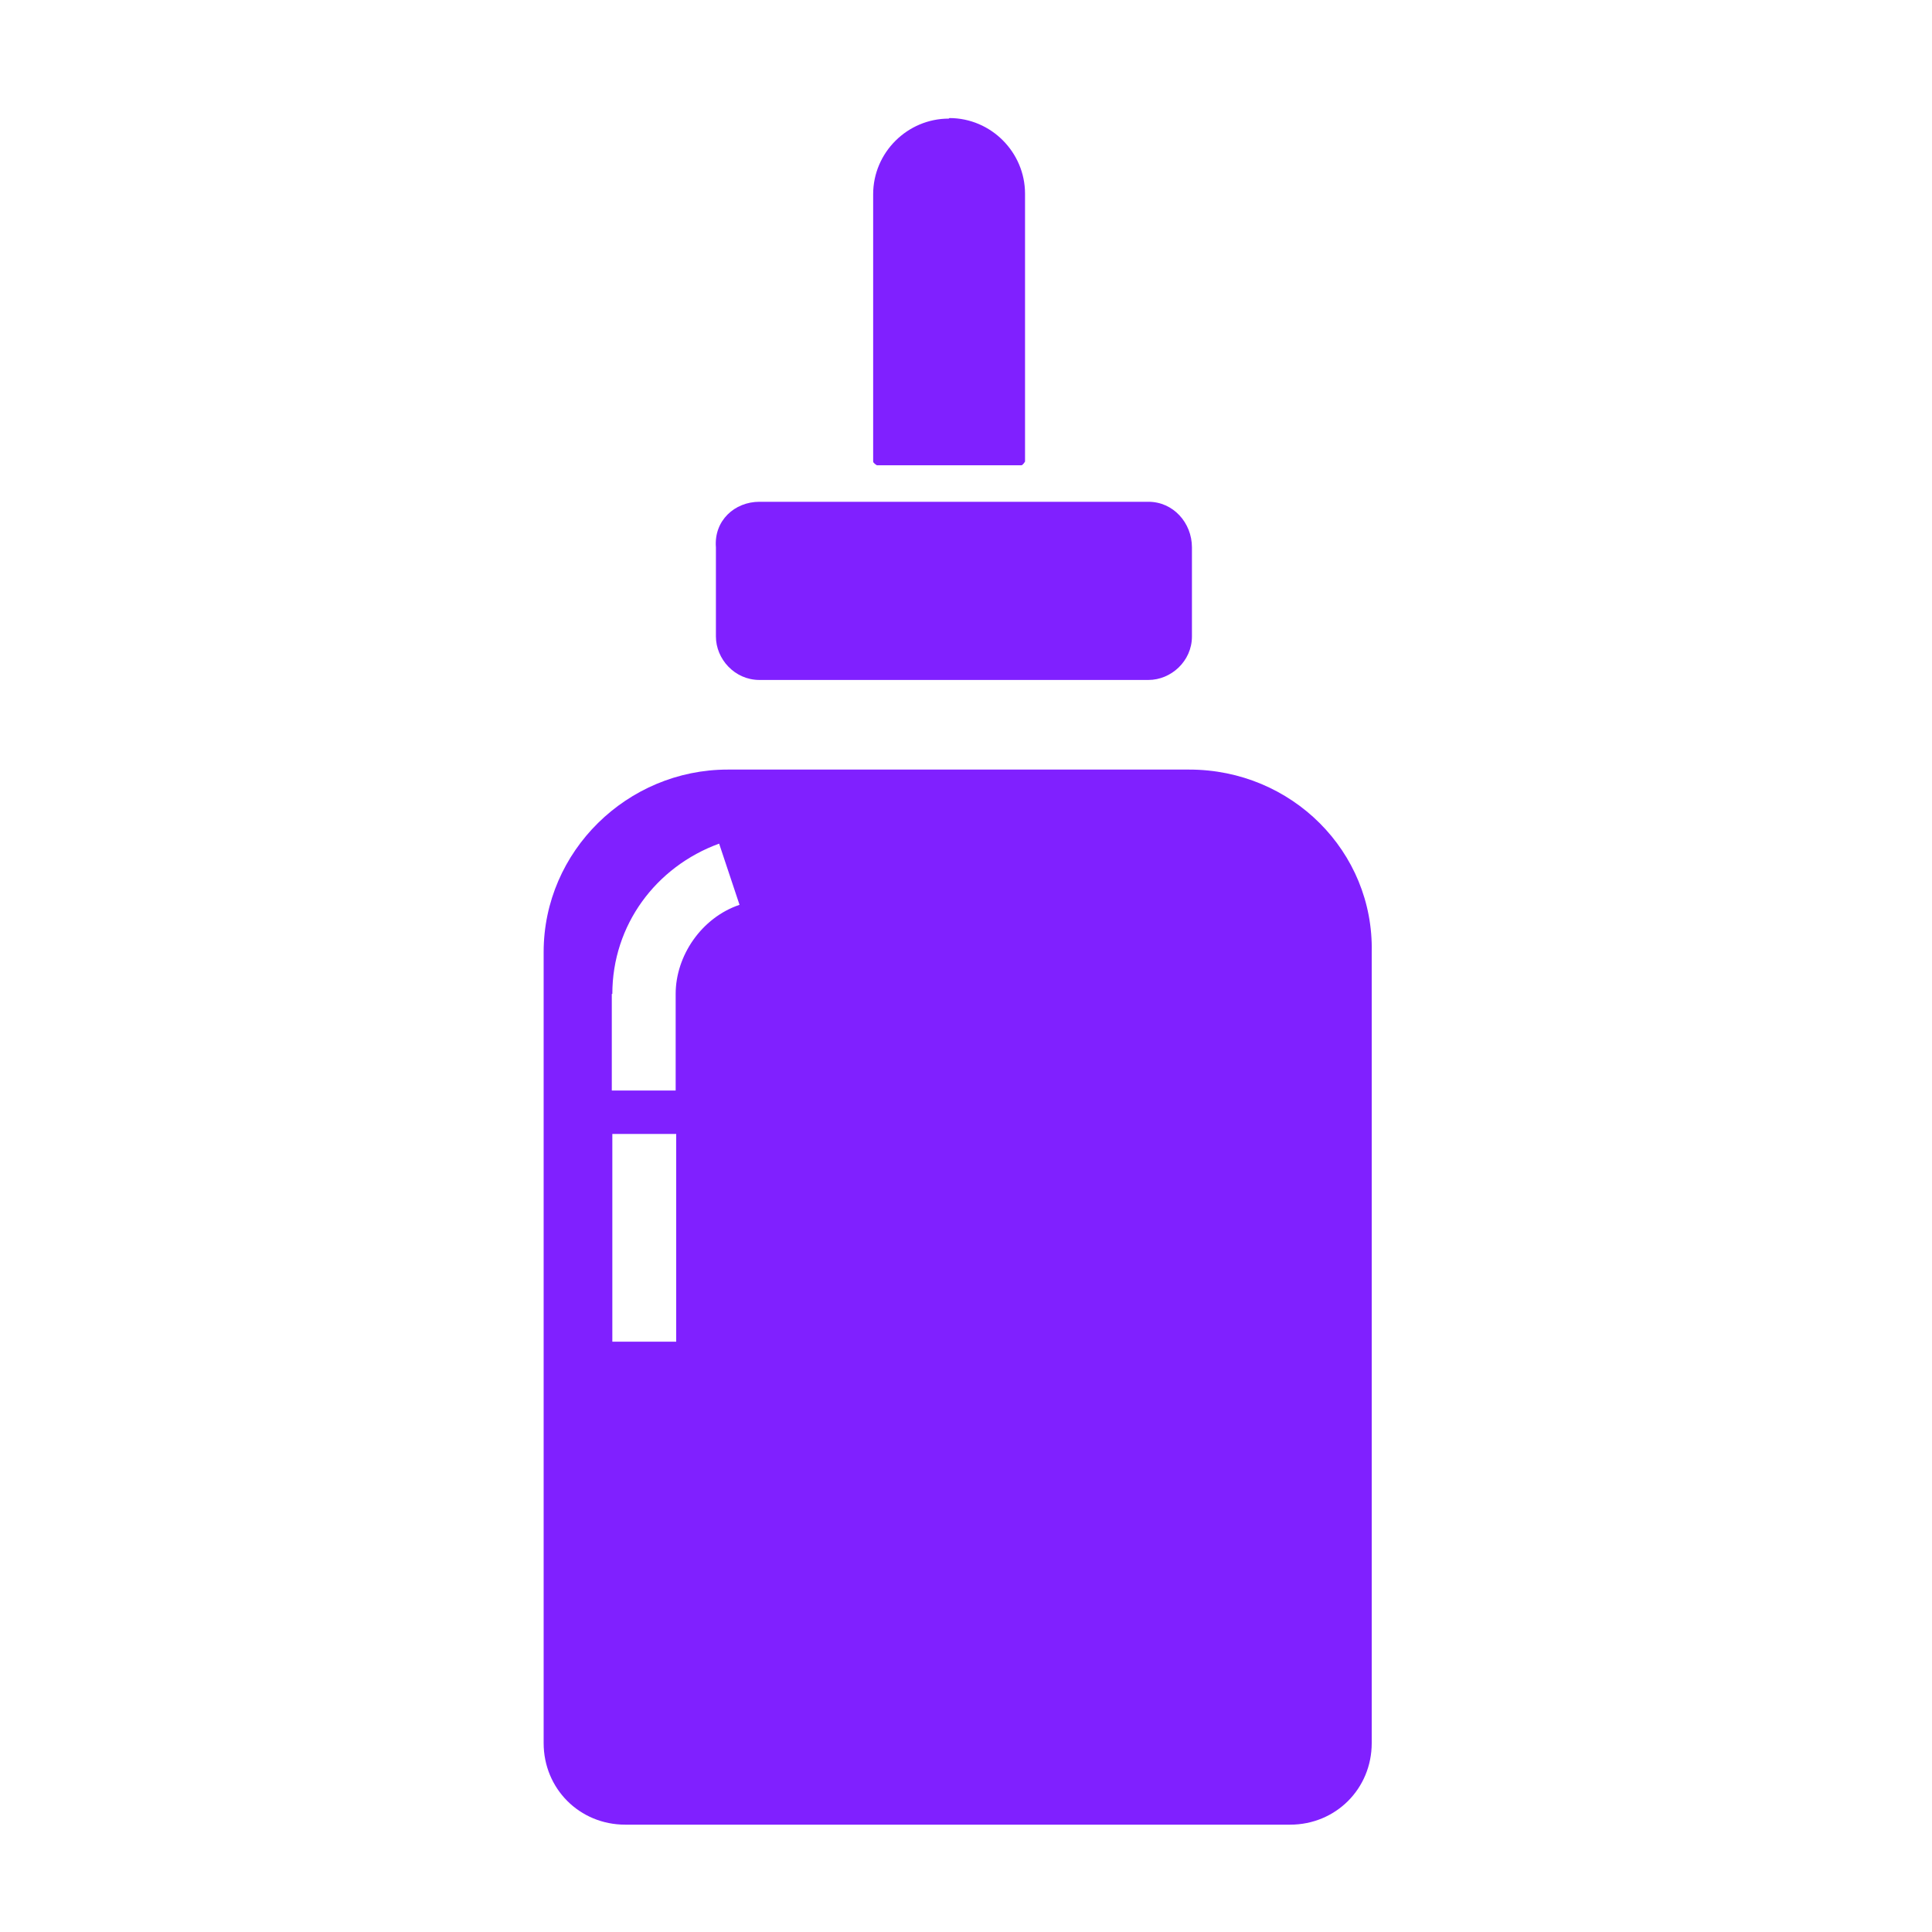 <?xml version="1.0" encoding="UTF-8"?>
<svg id="Vrstva_1" data-name="Vrstva 1" xmlns="http://www.w3.org/2000/svg" viewBox="0 0 36 36">
  <defs>
    <style>
      .cls-1 {
        fill: #8020ff;
      }
    </style>
  </defs>
  <path class="cls-1" d="M14.15,9.35h7.25c.46,0,.81,.39,.81,.85v1.66c0,.46-.39,.81-.81,.81h-7.25c-.46,0-.81-.39-.81-.81v-1.66c-.04-.5,.35-.85,.81-.85Z"/>
  <path class="cls-1" d="M17.69,2.2h0c.78,0,1.41,.64,1.41,1.41v4.99s-.04,.07-.07,.07h-2.69s-.07-.04-.07-.07V3.62c0-.78,.64-1.41,1.41-1.41h0Z"/>
  <path class="cls-1" d="M22.17,14.34H13.56c-1.87,0-3.43,1.52-3.43,3.4h0v14.74c0,.85,.67,1.52,1.52,1.52h12.39c.85,0,1.52-.67,1.52-1.52h0v-14.74c.04-1.87-1.49-3.4-3.4-3.4,.04,0,0,0,0,0Zm-10.76,4.18c0-1.28,.81-2.37,1.99-2.8l.38,1.14c-.71,.24-1.19,.95-1.19,1.66v1.8h-1.19v-1.8Zm0,2.61h1.19v3.87h-1.19v-3.87Z"/>
</svg>